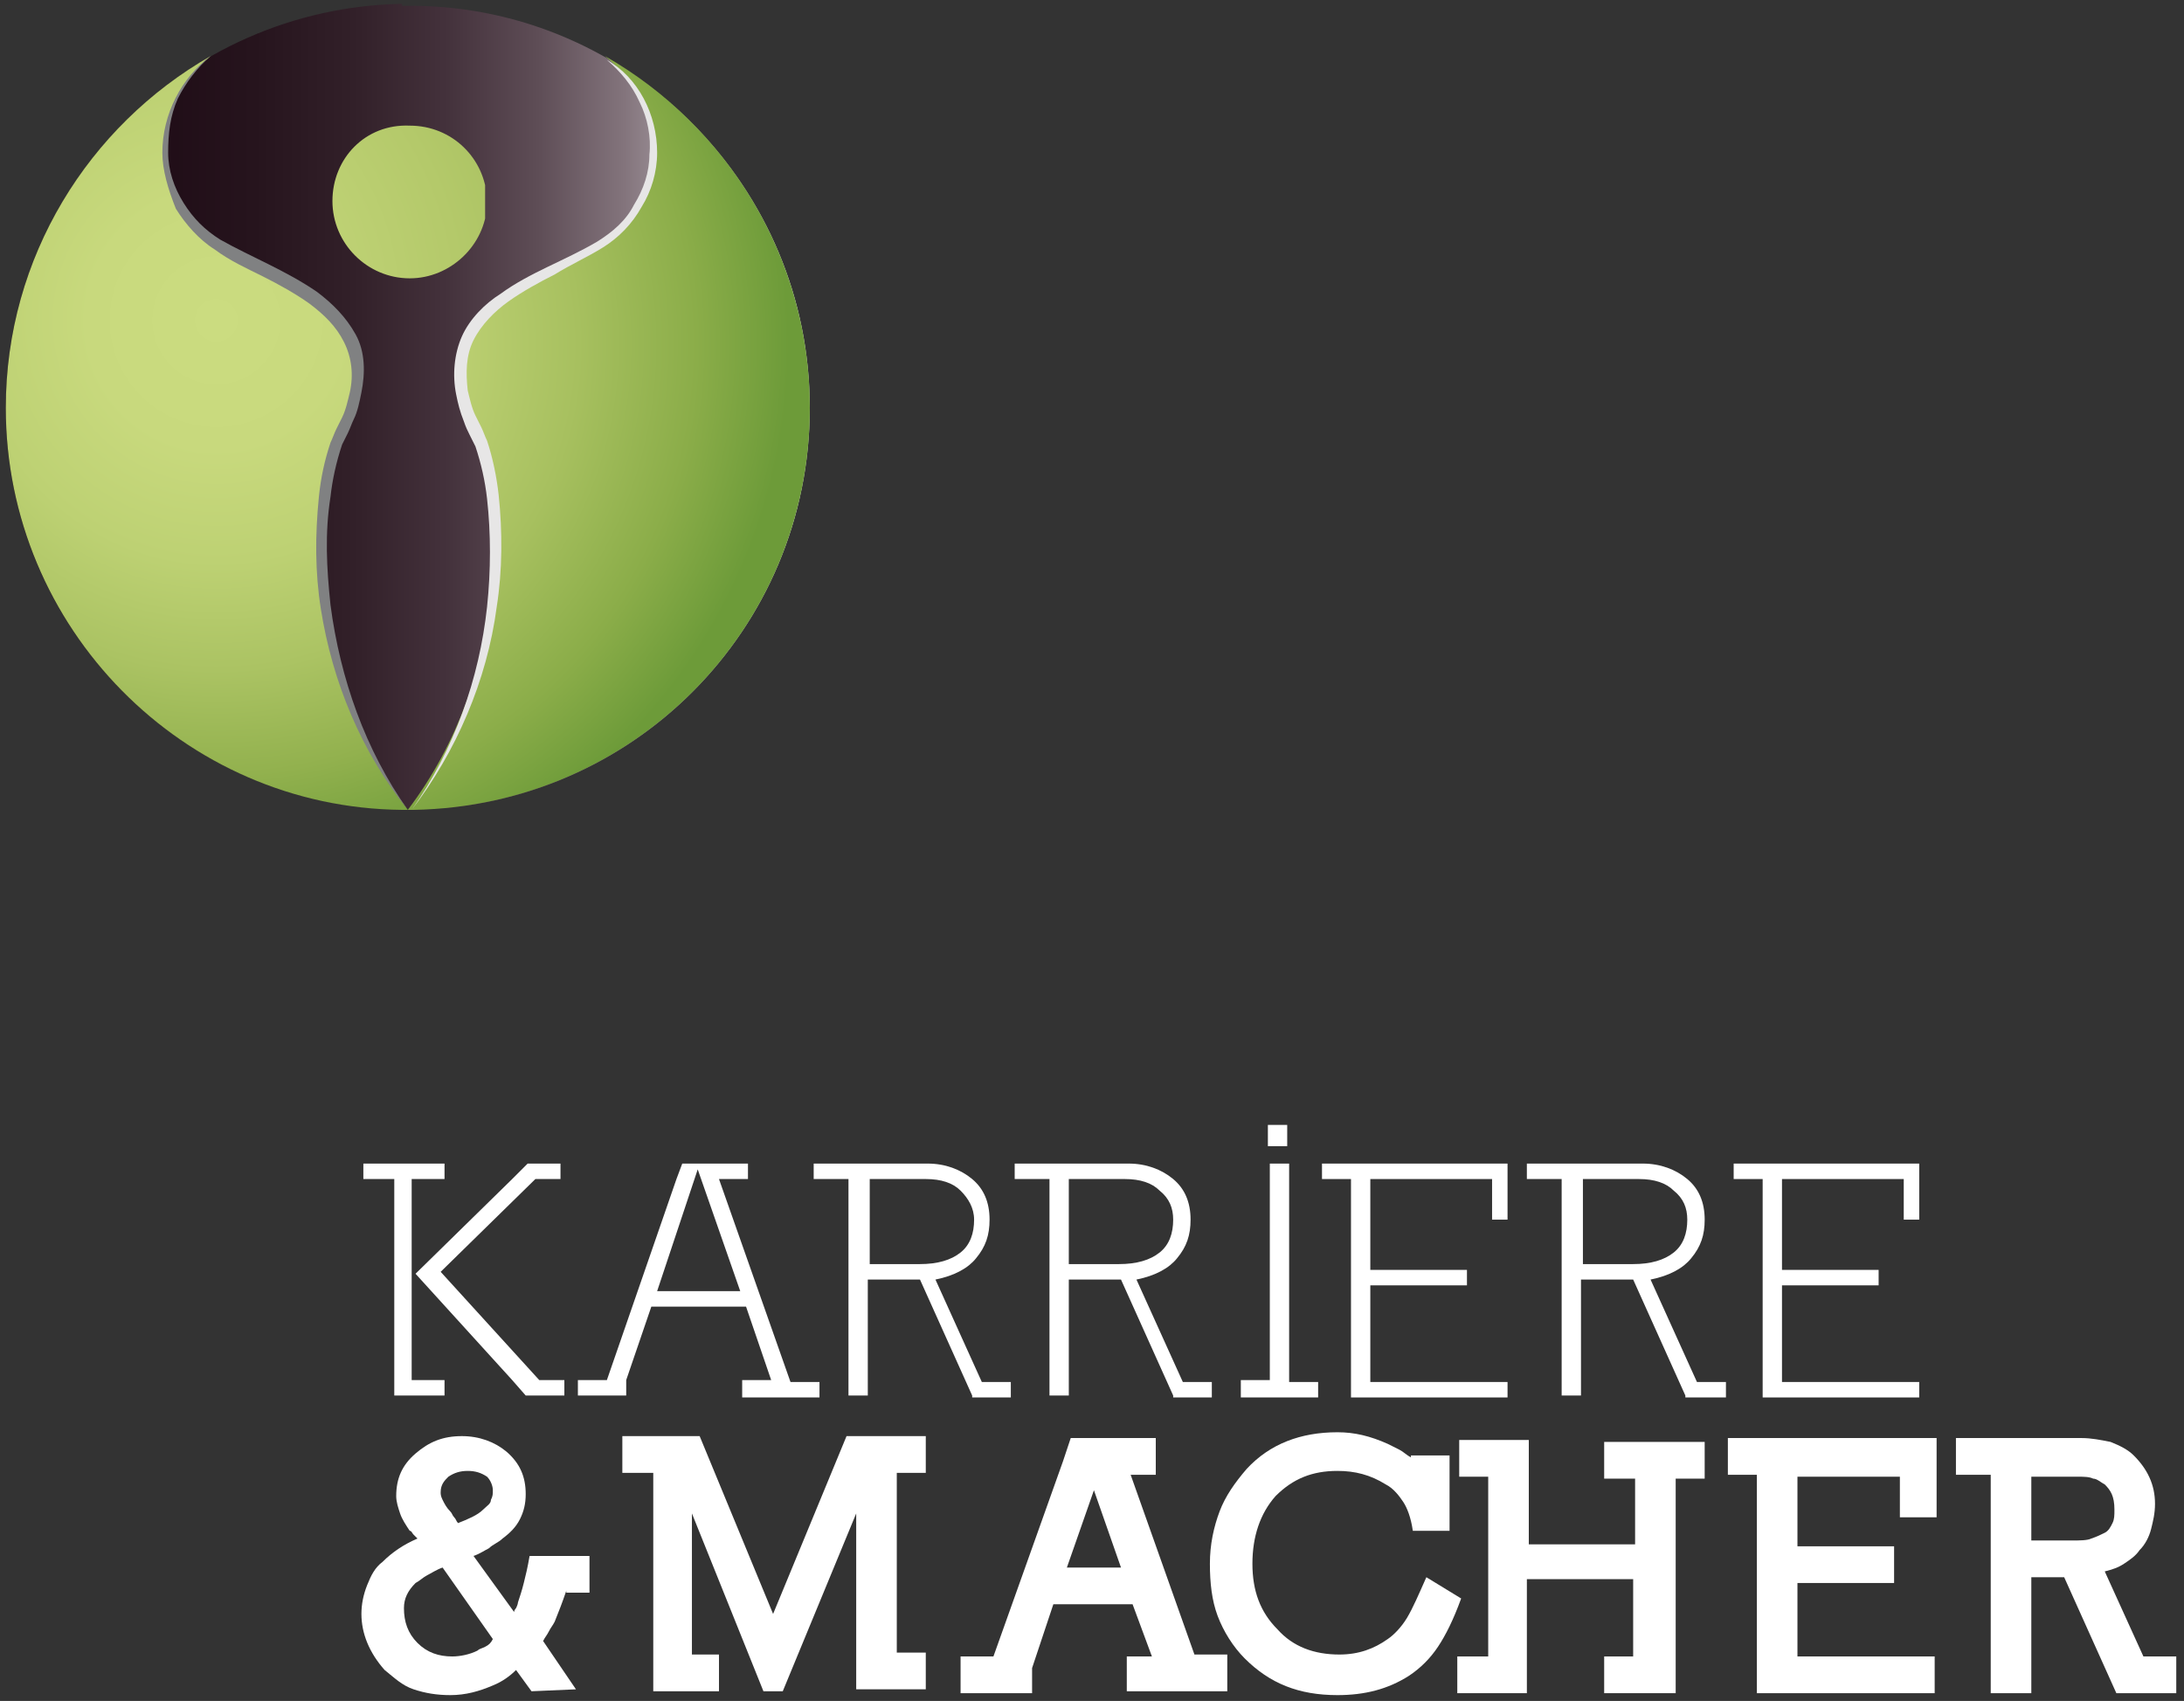 <?xml version="1.0" encoding="UTF-8"?>
<!-- Generator: Adobe Illustrator 25.3.1, SVG Export Plug-In . SVG Version: 6.00 Build 0)  -->
<svg xmlns="http://www.w3.org/2000/svg" xmlns:xlink="http://www.w3.org/1999/xlink" version="1.1" id="Ebene_1" x="0px" y="0px" viewBox="0 0 113 88" style="enable-background:new 0 0 113 88;" xml:space="preserve">
<rect x="0" y="0" width="113" height="88" fill="#333333" stroke="none"/>
<style type="text/css">
	.st0{fill:#FFFFFF;}
	.st1{clip-path:url(#SVGID_2_);fill:url(#SVGID_3_);}
	.st2{clip-path:url(#SVGID_5_);fill:url(#SVGID_6_);}
	.st3{clip-path:url(#SVGID_8_);fill:url(#SVGID_9_);}
	.st4{clip-path:url(#SVGID_11_);fill:url(#SVGID_12_);}
	.st5{clip-path:url(#SVGID_14_);fill:#808182;}
	.st6{clip-path:url(#SVGID_14_);fill:#E7E6E6;}
</style>
<g>
	<g>
		<path class="st0" d="M20.4,72.2v-0.8V61h-1.6v-0.8H23V61h-1.7v4.9v5.5H23v0.8H20.4z M27.2,72.2l-0.7-0.8l-5-5.5l5-4.9l0.8-0.8H29    V61h-1.3l-4.9,4.8l5.1,5.6h1.3v0.8H27.2z"></path>
		<path class="st0" d="M38.4,72.2v-0.8h1.5l-1.3-3.8h-4.9l-1.3,3.8h0v0.8h-2.5v-0.8h1.5L35,61l0.3-0.8h3.4V61h-1.5l3.7,10.5h1.5v0.8    H38.4z M36.1,60.5L34,66.8h4.3L36.1,60.5z"></path>
		<path class="st0" d="M50.3,72.2l-2.7-6h-2.7v6h-1V61h-1.8v-0.8h5.9c0.9,0,1.7,0.3,2.3,0.8c0.6,0.5,0.9,1.2,0.9,2.1    c0,0.8-0.2,1.4-0.7,2c-0.4,0.5-1.1,0.9-2.1,1.1l2.4,5.3h1.5v0.8H50.3z M49.7,61.6c-0.4-0.4-1-0.6-1.8-0.6h-2.9v4.4h2.6    c0.9,0,1.6-0.2,2.1-0.6c0.5-0.4,0.7-1,0.7-1.7C50.4,62.5,50.1,62,49.7,61.6z"></path>
		<path class="st0" d="M60.7,72.2l-2.7-6h-2.7v6h-1V61h-1.8v-0.8h5.9c0.9,0,1.7,0.3,2.3,0.8c0.6,0.5,0.9,1.2,0.9,2.1    c0,0.8-0.2,1.4-0.7,2c-0.4,0.5-1.1,0.9-2.1,1.1l2.4,5.3h1.5v0.8H60.7z M60,61.6c-0.4-0.4-1-0.6-1.8-0.6h-2.9v4.4h2.6    c0.9,0,1.6-0.2,2.1-0.6c0.5-0.4,0.7-1,0.7-1.7C60.7,62.5,60.5,62,60,61.6z"></path>
		<path class="st0" d="M64.2,72.2v-0.8h1.5V61v-0.8h1V61v10.5h1.5v0.8H64.2z M65.6,59.3v-1.1h1v1.1H65.6z"></path>
		<path class="st0" d="M69.9,72.2v-0.8V61h-1.5v-0.8H78v2.9h-0.8V61h-6.3v4.7h5v0.8h-5v5h6.3H78v0.8H69.9z"></path>
		<path class="st0" d="M87.2,72.2l-2.7-6h-2.7v6h-1V61h-1.8v-0.8H85c0.9,0,1.7,0.3,2.3,0.8c0.6,0.5,0.9,1.2,0.9,2.1    c0,0.8-0.2,1.4-0.7,2c-0.4,0.5-1.1,0.9-2.1,1.1l2.4,5.3h1.5v0.8H87.2z M86.6,61.6c-0.4-0.4-1-0.6-1.8-0.6h-2.9v4.4h2.6    c0.9,0,1.6-0.2,2.1-0.6c0.5-0.4,0.7-1,0.7-1.7C87.3,62.5,87.1,62,86.6,61.6z"></path>
		<path class="st0" d="M91.2,72.2v-0.8V61h-1.5v-0.8h9.6v2.9h-0.8V61h-6.3v4.7h5v0.8h-5v5h6.3h0.8v0.8H91.2z"></path>
	</g>
	<g>
		<path class="st0" d="M29.3,82.3c-0.2,0.6-0.4,1.1-0.6,1.6c-0.1,0.2-0.2,0.3-0.3,0.5c-0.1,0.2-0.2,0.3-0.3,0.5l1.7,2.5l-2.3,0.1    l-0.8-1.1c-0.3,0.3-0.7,0.6-1.2,0.8c-0.7,0.3-1.4,0.5-2.2,0.5c-0.7,0-1.3-0.1-1.9-0.3c-0.6-0.2-1-0.6-1.5-1    c-0.8-0.9-1.2-1.9-1.2-2.9c0-0.5,0.1-1,0.3-1.5c0.2-0.5,0.4-0.9,0.8-1.2c0.5-0.5,1.1-0.9,1.8-1.2c-0.1-0.1-0.1-0.1-0.2-0.2    c-0.1-0.1-0.1-0.2-0.2-0.2c-0.2-0.3-0.4-0.6-0.5-0.9c-0.1-0.3-0.2-0.6-0.2-0.9c0-0.9,0.3-1.6,1-2.2c0.7-0.6,1.4-0.9,2.4-0.9    c0.9,0,1.7,0.3,2.3,0.8c0.7,0.6,1,1.3,1,2.2c0,0.5-0.1,0.9-0.3,1.3c-0.2,0.4-0.5,0.7-0.9,1c-0.2,0.2-0.5,0.3-0.7,0.5    c-0.2,0.1-0.5,0.3-0.8,0.4l2.1,2.9c0-0.1,0.1-0.2,0.1-0.2s0.1-0.2,0.1-0.3c0.1-0.3,0.2-0.6,0.3-1s0.2-0.8,0.3-1.4h3.1v1.9H29.3z     M22.9,81.1c-0.3,0.1-0.6,0.3-0.8,0.4c-0.2,0.1-0.4,0.3-0.6,0.4c-0.4,0.4-0.6,0.8-0.6,1.3c0,0.7,0.2,1.3,0.7,1.8    c0.5,0.5,1.1,0.7,1.8,0.7c0.4,0,0.9-0.1,1.3-0.3c0.1-0.1,0.2-0.1,0.4-0.2s0.3-0.2,0.4-0.4L22.9,81.1z M25.2,76.4    c-0.3-0.2-0.6-0.3-1-0.3c-0.4,0-0.7,0.1-1,0.3c-0.2,0.2-0.4,0.4-0.4,0.8c0,0.1,0,0.2,0.1,0.4c0.1,0.2,0.2,0.4,0.4,0.6    c0.1,0.1,0.1,0.2,0.2,0.3c0.1,0.1,0.1,0.2,0.2,0.3c0.5-0.2,1-0.4,1.3-0.7c0.2-0.2,0.4-0.3,0.4-0.5c0.1-0.2,0.1-0.3,0.1-0.5    C25.5,76.9,25.4,76.6,25.2,76.4z"></path>
		<path class="st0" d="M44.3,87.6v-1.4v-7.9l-3.8,9.2h-1l-3.7-9.2v7.3h1.4v1.9h-3.4v-1.4v-9.9h-1.6v-1.9h4l3.8,9.2l3.8-9.2h4.1v1.9    h-1.5v9.3h1.5v1.9H44.3z"></path>
		<path class="st0" d="M58.3,87.6v-1.9h1.3L58.6,83h-4.1l-1.1,3.3v1.3h-3.7v-1.9h1.7L55,75.6l0.4-1.2h4.4v1.9h-1.3l3.3,9.3h1.7v1.9    H58.3z M56.6,77.1l-1.4,4H58L56.6,77.1z"></path>
		<path class="st0" d="M74.4,85.2c-0.4,0.6-0.9,1.1-1.5,1.5c-1.1,0.7-2.3,1-3.7,1c-2,0-3.5-0.6-4.8-1.9c-0.6-0.6-1.1-1.4-1.4-2.2    c-0.3-0.8-0.4-1.7-0.4-2.7c0-1,0.2-1.9,0.5-2.7c0.3-0.8,0.8-1.5,1.4-2.2c1.2-1.3,2.8-1.9,4.7-1.9c0.9,0,1.7,0.2,2.6,0.6    c0.2,0.1,0.4,0.2,0.6,0.3c0.2,0.1,0.4,0.3,0.6,0.4v-0.1h2v3.9h-1.9c-0.1-0.7-0.3-1.2-0.5-1.5s-0.5-0.7-0.9-0.9    c-0.8-0.5-1.6-0.7-2.5-0.7c-1.3,0-2.3,0.4-3.2,1.3c-0.8,0.9-1.2,2.1-1.2,3.5c0,1.4,0.4,2.5,1.3,3.4c0.8,0.9,1.9,1.3,3.2,1.3    c1,0,1.8-0.3,2.5-0.8c0.3-0.2,0.7-0.6,1-1.1c0.3-0.5,0.6-1.2,1-2.1l1.8,1.1C75.2,83.8,74.8,84.6,74.4,85.2z"></path>
		<path class="st0" d="M86.7,76.3v9.9v1.4h-3.7v-1.9h1.5v-4h-5.5v4.5v1.4h-3.6v-1.9H77v-9.3h-1.5v-1.9h3.6v1.4v4h5.5v-3.4H83v-1.9    h5.2v1.9H86.7z"></path>
		<path class="st0" d="M90.9,87.6v-1.4v-9.9h-1.5v-1.9h10.8v4.1h-1.9v-2.1H93v3.6h5v1.9h-5v3.8h5.7h1.4v1.9H90.9z"></path>
		<path class="st0" d="M109.5,87.6l-2.7-6h-1.7v6h-2.1V76.3h-1.8v-1.9h6.5c0.5,0,1,0.1,1.5,0.2c0.5,0.2,0.9,0.4,1.2,0.7    c0.7,0.7,1.1,1.5,1.1,2.5c0,0.5-0.1,0.9-0.2,1.3c-0.1,0.4-0.3,0.8-0.6,1.1c-0.2,0.3-0.5,0.5-0.8,0.7c-0.3,0.2-0.6,0.3-1,0.4l2,4.4    h1.7v1.9H109.5z M108.9,76.8c-0.2-0.1-0.4-0.3-0.6-0.3c-0.2-0.1-0.5-0.1-0.8-0.1h-2.4v3.3h2.1c0.4,0,0.8,0,1-0.1    c0.3-0.1,0.5-0.2,0.7-0.3c0.2-0.1,0.3-0.3,0.4-0.5s0.1-0.4,0.1-0.7C109.4,77.4,109.2,77.1,108.9,76.8z"></path>
	</g>
	<g>
		<defs>
			<path id="SVGID_1_" d="M20.8,0.2C9.5,0.4,0.3,9.7,0.3,21.1c0,11.5,9.3,20.8,20.8,20.8c11.5,0,20.8-9.3,20.8-20.8     c0-11.4-9.2-20.7-20.5-20.8H20.8z"></path>
		</defs>
		<clipPath id="SVGID_2_">
			<use xlink:href="#SVGID_1_" style="overflow:visible;"></use>
		</clipPath>
		
			<linearGradient id="SVGID_3_" gradientUnits="userSpaceOnUse" x1="-883.472" y1="4830.709" x2="-882.472" y2="4830.709" gradientTransform="matrix(41.649 0 0 -41.649 36795.914 201214.547)">
			<stop offset="0" style="stop-color:#1D0A13"></stop>
			<stop offset="0.174" style="stop-color:#1F0C16"></stop>
			<stop offset="0.31" style="stop-color:#26141D"></stop>
			<stop offset="0.434" style="stop-color:#322029"></stop>
			<stop offset="0.55" style="stop-color:#44323C"></stop>
			<stop offset="0.662" style="stop-color:#5E4D56"></stop>
			<stop offset="0.769" style="stop-color:#83747C"></stop>
			<stop offset="0.873" style="stop-color:#B5ACB1"></stop>
			<stop offset="0.972" style="stop-color:#F8F7F7"></stop>
			<stop offset="0.982" style="stop-color:#FFFFFF"></stop>
			<stop offset="1" style="stop-color:#C9DFAC"></stop>
		</linearGradient>
		<rect x="0.3" y="0.2" class="st1" width="41.6" height="41.6"></rect>
	</g>
	<g>
		<defs>
			<path id="SVGID_4_" d="M17.2,10.4c0,2.2,1.8,4,4,4c2.1,0,3.9-1.7,4-3.8v-0.3c-0.1-2.1-1.8-3.8-4-3.8C18.9,6.4,17.2,8.2,17.2,10.4     "></path>
		</defs>
		<clipPath id="SVGID_5_">
			<use xlink:href="#SVGID_4_" style="overflow:visible;"></use>
		</clipPath>
		
			<radialGradient id="SVGID_6_" cx="-883.004" cy="4827.94" r="1" gradientTransform="matrix(40.673 0 0 -40.673 35921.391 196382.234)" gradientUnits="userSpaceOnUse">
			<stop offset="0" style="stop-color:#CBDC80"></stop>
			<stop offset="0.176" style="stop-color:#C5D77B"></stop>
			<stop offset="0.417" style="stop-color:#B4C96A"></stop>
			<stop offset="0.696" style="stop-color:#97B552"></stop>
			<stop offset="1" style="stop-color:#6D9B39"></stop>
		</radialGradient>
		<rect x="17.2" y="6.4" class="st2" width="7.9" height="8"></rect>
	</g>
	<g>
		<defs>
			<path id="SVGID_7_" d="M0.3,21.1c0,11.4,9.2,20.7,20.5,20.8h0.3c-5.3-7-5-16-3.3-19.7c3.2-6.7-4.5-7.8-7.2-10.1     c-2.8-2.4-2.8-6.7,0.3-9.2C4.6,6.5,0.3,13.3,0.3,21.1"></path>
		</defs>
		<clipPath id="SVGID_8_">
			<use xlink:href="#SVGID_7_" style="overflow:visible;"></use>
		</clipPath>
		
			<radialGradient id="SVGID_9_" cx="-875.104" cy="4781.259" r="1" gradientTransform="matrix(29.155 0 0 -29.155 25525.008 139413.312)" gradientUnits="userSpaceOnUse">
			<stop offset="0" style="stop-color:#CBDC80"></stop>
			<stop offset="0.228" style="stop-color:#C8D97D"></stop>
			<stop offset="0.43" style="stop-color:#BDD173"></stop>
			<stop offset="0.623" style="stop-color:#ABC363"></stop>
			<stop offset="0.809" style="stop-color:#92B14E"></stop>
			<stop offset="0.99" style="stop-color:#6F9D3A"></stop>
			<stop offset="1" style="stop-color:#6D9B39"></stop>
		</radialGradient>
		<rect x="0.3" y="2.9" class="st3" width="20.8" height="39"></rect>
	</g>
	<g>
		<defs>
			<path id="SVGID_10_" d="M31.6,12.1c-2.7,2.3-10.4,3.3-7.2,10.1c1.8,3.7,2,12.7-3.3,19.7v0h0.3c11.4-0.2,20.5-9.4,20.5-20.8     c0-7.8-4.3-14.6-10.6-18.2C34.4,5.4,34.4,9.7,31.6,12.1"></path>
		</defs>
		<clipPath id="SVGID_11_">
			<use xlink:href="#SVGID_10_" style="overflow:visible;"></use>
		</clipPath>
		
			<radialGradient id="SVGID_12_" cx="-875.105" cy="4781.26" r="1" gradientTransform="matrix(29.155 0 0 -29.155 25525.244 139414.594)" gradientUnits="userSpaceOnUse">
			<stop offset="0" style="stop-color:#CBDC80"></stop>
			<stop offset="0.206" style="stop-color:#C7D97D"></stop>
			<stop offset="0.415" style="stop-color:#BBCF71"></stop>
			<stop offset="0.625" style="stop-color:#A7C05F"></stop>
			<stop offset="0.835" style="stop-color:#8BAD49"></stop>
			<stop offset="1" style="stop-color:#6D9B39"></stop>
		</radialGradient>
		<rect x="21.1" y="2.9" class="st4" width="20.8" height="39"></rect>
	</g>
	<g>
		<defs>
			<rect id="SVGID_13_" x="0.3" y="0.2" width="41.6" height="41.6"></rect>
		</defs>
		<clipPath id="SVGID_14_">
			<use xlink:href="#SVGID_13_" style="overflow:visible;"></use>
		</clipPath>
		<path class="st5" d="M21.1,41.9c-2.4-3-3.9-6.6-4.5-10.4c-0.3-1.9-0.3-3.8-0.1-5.8c0.1-1,0.3-1.9,0.6-2.8c0.1-0.2,0.2-0.5,0.3-0.7    c0.1-0.2,0.2-0.4,0.3-0.6c0.2-0.4,0.3-0.9,0.4-1.3c0.2-0.9,0.1-1.8-0.3-2.6c-0.4-0.8-1-1.4-1.8-2c-0.7-0.5-1.6-1-2.4-1.4    c-0.8-0.4-1.7-0.8-2.5-1.4c-0.8-0.5-1.5-1.3-2-2.1C8.7,9.8,8.4,8.8,8.4,7.9c0-2,1-3.9,2.5-5c-0.7,0.6-1.3,1.4-1.7,2.2    C8.8,6,8.7,6.9,8.7,7.9c0,0.9,0.3,1.8,0.8,2.6c0.5,0.8,1.1,1.4,1.9,1.9c1.6,0.9,3.4,1.6,5,2.7c0.8,0.6,1.5,1.3,2,2.2    c0.5,0.9,0.5,2,0.3,3c-0.1,0.5-0.2,1-0.4,1.4c-0.1,0.2-0.2,0.5-0.3,0.7c-0.1,0.2-0.2,0.4-0.3,0.6c-0.3,0.9-0.5,1.8-0.6,2.7    c-0.3,1.9-0.2,3.7,0,5.6C17.6,35.1,18.9,38.8,21.1,41.9"></path>
		<path class="st6" d="M21.3,41.9c2.2-3.1,3.5-6.8,3.9-10.5c0.2-1.9,0.2-3.8,0-5.6c-0.1-0.9-0.3-1.8-0.6-2.7    c-0.1-0.2-0.2-0.4-0.3-0.6c-0.1-0.2-0.2-0.4-0.3-0.7c-0.2-0.5-0.3-0.9-0.4-1.4c-0.2-1-0.1-2.1,0.3-3c0.4-0.9,1.2-1.7,2-2.2    c1.5-1.1,3.3-1.7,5-2.7c0.8-0.5,1.5-1.1,1.9-1.9c0.5-0.8,0.8-1.7,0.8-2.6c0.1-0.9-0.1-1.9-0.5-2.7c-0.4-0.9-1-1.6-1.7-2.2    C33,4,34,5.9,34,7.9c0,1-0.3,2-0.8,2.8c-0.5,0.9-1.2,1.6-2,2.1c-0.8,0.5-1.7,0.9-2.5,1.4c-0.8,0.4-1.7,0.9-2.4,1.4    c-0.7,0.5-1.4,1.2-1.8,2c-0.4,0.8-0.4,1.7-0.3,2.6c0.1,0.4,0.2,0.9,0.4,1.3c0.1,0.2,0.2,0.4,0.3,0.6c0.1,0.2,0.2,0.5,0.3,0.7    c0.3,0.9,0.5,1.9,0.6,2.8c0.2,1.9,0.2,3.9-0.1,5.8C25.2,35.2,23.6,38.9,21.3,41.9"></path>
	</g>
</g>
</svg>
